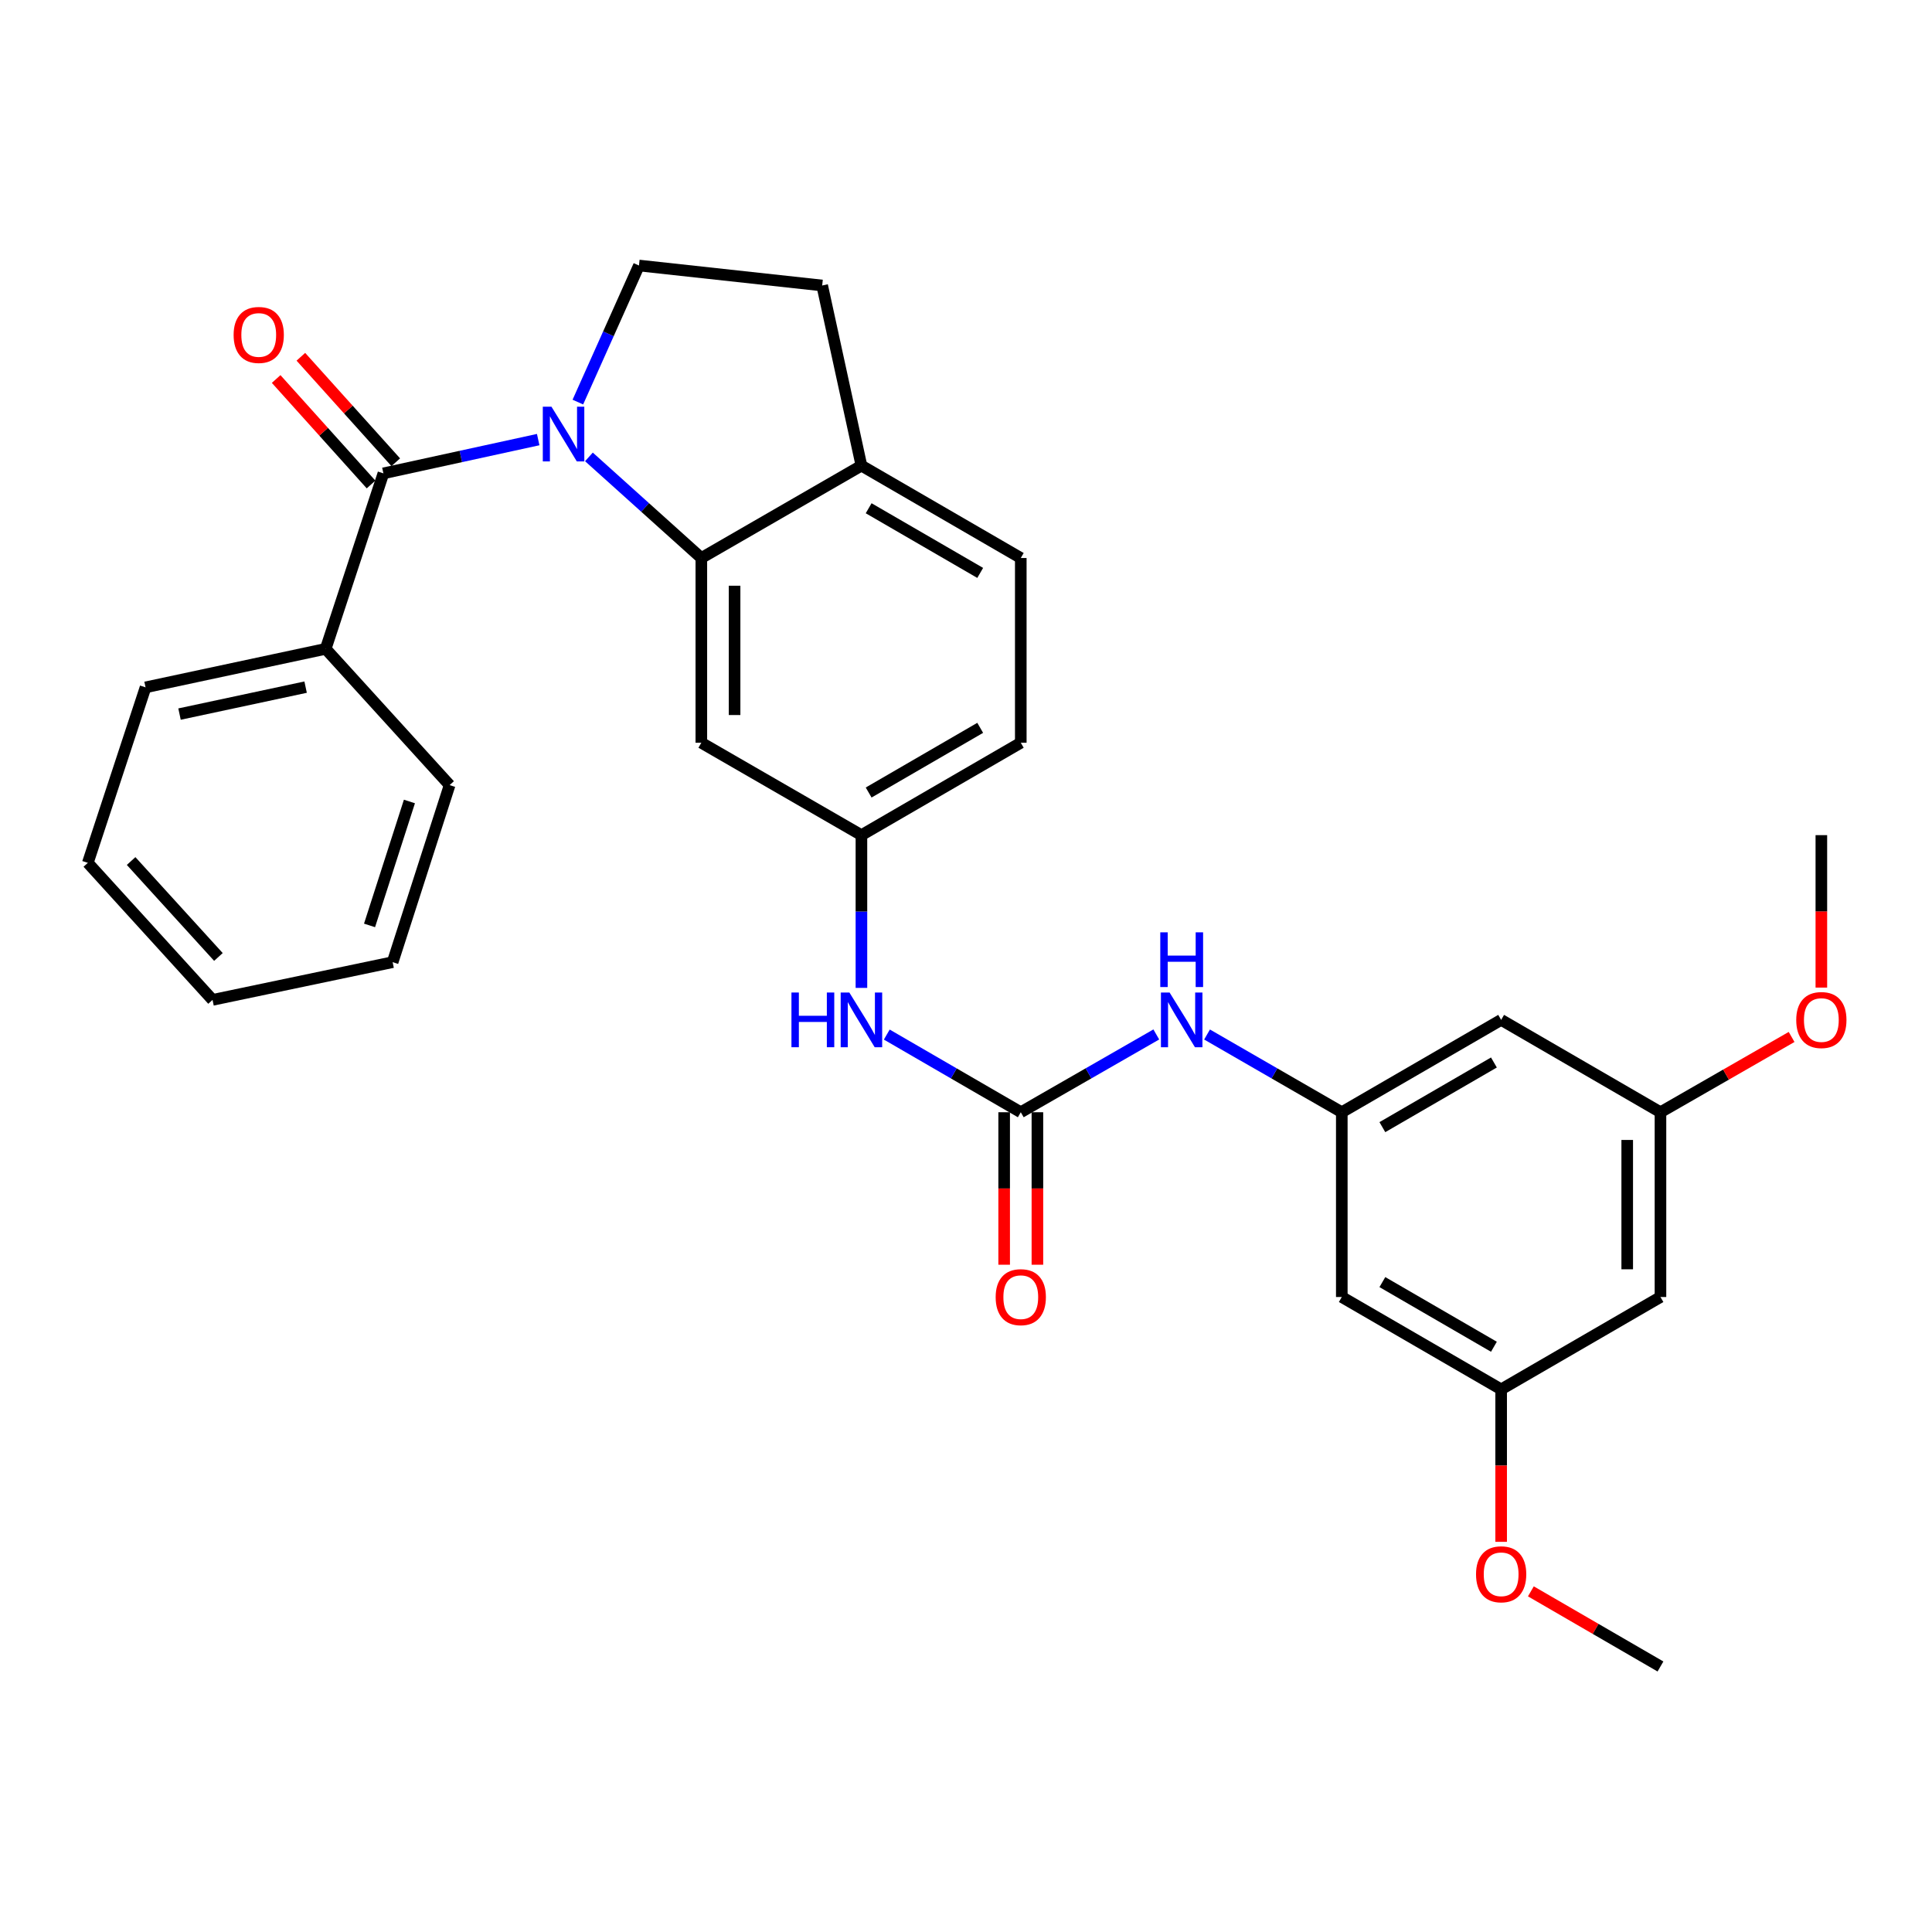 <?xml version='1.0' encoding='iso-8859-1'?>
<svg version='1.1' baseProfile='full'
              xmlns='http://www.w3.org/2000/svg'
                      xmlns:rdkit='http://www.rdkit.org/xml'
                      xmlns:xlink='http://www.w3.org/1999/xlink'
                  xml:space='preserve'
width='1000px' height='1000px' viewBox='0 0 1000 1000'>
<!-- END OF HEADER -->
<rect style='opacity:1.0;fill:#FFFFFF;stroke:none' width='1000' height='1000' x='0' y='0'> </rect>
<path class='bond-0' d='M 278.568,227.534 L 238.508,236.274' style='fill:none;fill-rule:evenodd;stroke:#0000FF;stroke-width:6px;stroke-linecap:butt;stroke-linejoin:miter;stroke-opacity:1' />
<path class='bond-0' d='M 238.508,236.274 L 198.448,245.014' style='fill:none;fill-rule:evenodd;stroke:#000000;stroke-width:6px;stroke-linecap:butt;stroke-linejoin:miter;stroke-opacity:1' />
<path class='bond-1' d='M 304.832,236.49 L 333.92,262.658' style='fill:none;fill-rule:evenodd;stroke:#0000FF;stroke-width:6px;stroke-linecap:butt;stroke-linejoin:miter;stroke-opacity:1' />
<path class='bond-1' d='M 333.92,262.658 L 363.009,288.826' style='fill:none;fill-rule:evenodd;stroke:#000000;stroke-width:6px;stroke-linecap:butt;stroke-linejoin:miter;stroke-opacity:1' />
<path class='bond-3' d='M 299.098,208.121 L 314.912,172.775' style='fill:none;fill-rule:evenodd;stroke:#0000FF;stroke-width:6px;stroke-linecap:butt;stroke-linejoin:miter;stroke-opacity:1' />
<path class='bond-3' d='M 314.912,172.775 L 330.726,137.429' style='fill:none;fill-rule:evenodd;stroke:#000000;stroke-width:6px;stroke-linecap:butt;stroke-linejoin:miter;stroke-opacity:1' />
<path class='bond-10' d='M 204.844,239.259 L 180.286,211.962' style='fill:none;fill-rule:evenodd;stroke:#000000;stroke-width:6px;stroke-linecap:butt;stroke-linejoin:miter;stroke-opacity:1' />
<path class='bond-10' d='M 180.286,211.962 L 155.728,184.664' style='fill:none;fill-rule:evenodd;stroke:#FF0000;stroke-width:6px;stroke-linecap:butt;stroke-linejoin:miter;stroke-opacity:1' />
<path class='bond-10' d='M 192.052,250.768 L 167.494,223.47' style='fill:none;fill-rule:evenodd;stroke:#000000;stroke-width:6px;stroke-linecap:butt;stroke-linejoin:miter;stroke-opacity:1' />
<path class='bond-10' d='M 167.494,223.47 L 142.936,196.173' style='fill:none;fill-rule:evenodd;stroke:#FF0000;stroke-width:6px;stroke-linecap:butt;stroke-linejoin:miter;stroke-opacity:1' />
<path class='bond-13' d='M 198.448,245.014 L 168.574,335.841' style='fill:none;fill-rule:evenodd;stroke:#000000;stroke-width:6px;stroke-linecap:butt;stroke-linejoin:miter;stroke-opacity:1' />
<path class='bond-4' d='M 363.009,288.826 L 363.009,384.442' style='fill:none;fill-rule:evenodd;stroke:#000000;stroke-width:6px;stroke-linecap:butt;stroke-linejoin:miter;stroke-opacity:1' />
<path class='bond-4' d='M 380.217,303.168 L 380.217,370.1' style='fill:none;fill-rule:evenodd;stroke:#000000;stroke-width:6px;stroke-linecap:butt;stroke-linejoin:miter;stroke-opacity:1' />
<path class='bond-8' d='M 363.009,288.826 L 445.873,241.008' style='fill:none;fill-rule:evenodd;stroke:#000000;stroke-width:6px;stroke-linecap:butt;stroke-linejoin:miter;stroke-opacity:1' />
<path class='bond-2' d='M 528.354,575.694 L 493.675,555.593' style='fill:none;fill-rule:evenodd;stroke:#000000;stroke-width:6px;stroke-linecap:butt;stroke-linejoin:miter;stroke-opacity:1' />
<path class='bond-2' d='M 493.675,555.593 L 458.996,535.492' style='fill:none;fill-rule:evenodd;stroke:#0000FF;stroke-width:6px;stroke-linecap:butt;stroke-linejoin:miter;stroke-opacity:1' />
<path class='bond-6' d='M 528.354,575.694 L 563.426,555.561' style='fill:none;fill-rule:evenodd;stroke:#000000;stroke-width:6px;stroke-linecap:butt;stroke-linejoin:miter;stroke-opacity:1' />
<path class='bond-6' d='M 563.426,555.561 L 598.497,535.429' style='fill:none;fill-rule:evenodd;stroke:#0000FF;stroke-width:6px;stroke-linecap:butt;stroke-linejoin:miter;stroke-opacity:1' />
<path class='bond-14' d='M 519.75,575.694 L 519.75,615.156' style='fill:none;fill-rule:evenodd;stroke:#000000;stroke-width:6px;stroke-linecap:butt;stroke-linejoin:miter;stroke-opacity:1' />
<path class='bond-14' d='M 519.75,615.156 L 519.75,654.618' style='fill:none;fill-rule:evenodd;stroke:#FF0000;stroke-width:6px;stroke-linecap:butt;stroke-linejoin:miter;stroke-opacity:1' />
<path class='bond-14' d='M 536.958,575.694 L 536.958,615.156' style='fill:none;fill-rule:evenodd;stroke:#000000;stroke-width:6px;stroke-linecap:butt;stroke-linejoin:miter;stroke-opacity:1' />
<path class='bond-14' d='M 536.958,615.156 L 536.958,654.618' style='fill:none;fill-rule:evenodd;stroke:#FF0000;stroke-width:6px;stroke-linecap:butt;stroke-linejoin:miter;stroke-opacity:1' />
<path class='bond-18' d='M 330.726,137.429 L 425.558,147.772' style='fill:none;fill-rule:evenodd;stroke:#000000;stroke-width:6px;stroke-linecap:butt;stroke-linejoin:miter;stroke-opacity:1' />
<path class='bond-9' d='M 363.009,384.442 L 445.873,432.269' style='fill:none;fill-rule:evenodd;stroke:#000000;stroke-width:6px;stroke-linecap:butt;stroke-linejoin:miter;stroke-opacity:1' />
<path class='bond-5' d='M 694.511,575.694 L 659.641,555.578' style='fill:none;fill-rule:evenodd;stroke:#000000;stroke-width:6px;stroke-linecap:butt;stroke-linejoin:miter;stroke-opacity:1' />
<path class='bond-5' d='M 659.641,555.578 L 624.77,535.461' style='fill:none;fill-rule:evenodd;stroke:#0000FF;stroke-width:6px;stroke-linecap:butt;stroke-linejoin:miter;stroke-opacity:1' />
<path class='bond-11' d='M 694.511,575.694 L 776.992,527.886' style='fill:none;fill-rule:evenodd;stroke:#000000;stroke-width:6px;stroke-linecap:butt;stroke-linejoin:miter;stroke-opacity:1' />
<path class='bond-11' d='M 715.513,583.41 L 773.249,549.944' style='fill:none;fill-rule:evenodd;stroke:#000000;stroke-width:6px;stroke-linecap:butt;stroke-linejoin:miter;stroke-opacity:1' />
<path class='bond-12' d='M 694.511,575.694 L 694.511,671.329' style='fill:none;fill-rule:evenodd;stroke:#000000;stroke-width:6px;stroke-linecap:butt;stroke-linejoin:miter;stroke-opacity:1' />
<path class='bond-7' d='M 445.873,511.335 L 445.873,471.802' style='fill:none;fill-rule:evenodd;stroke:#0000FF;stroke-width:6px;stroke-linecap:butt;stroke-linejoin:miter;stroke-opacity:1' />
<path class='bond-7' d='M 445.873,471.802 L 445.873,432.269' style='fill:none;fill-rule:evenodd;stroke:#000000;stroke-width:6px;stroke-linecap:butt;stroke-linejoin:miter;stroke-opacity:1' />
<path class='bond-19' d='M 445.873,241.008 L 528.354,288.826' style='fill:none;fill-rule:evenodd;stroke:#000000;stroke-width:6px;stroke-linecap:butt;stroke-linejoin:miter;stroke-opacity:1' />
<path class='bond-19' d='M 449.614,263.068 L 507.351,296.54' style='fill:none;fill-rule:evenodd;stroke:#000000;stroke-width:6px;stroke-linecap:butt;stroke-linejoin:miter;stroke-opacity:1' />
<path class='bond-30' d='M 445.873,241.008 L 425.558,147.772' style='fill:none;fill-rule:evenodd;stroke:#000000;stroke-width:6px;stroke-linecap:butt;stroke-linejoin:miter;stroke-opacity:1' />
<path class='bond-31' d='M 445.873,432.269 L 528.354,384.442' style='fill:none;fill-rule:evenodd;stroke:#000000;stroke-width:6px;stroke-linecap:butt;stroke-linejoin:miter;stroke-opacity:1' />
<path class='bond-31' d='M 449.613,410.209 L 507.35,376.73' style='fill:none;fill-rule:evenodd;stroke:#000000;stroke-width:6px;stroke-linecap:butt;stroke-linejoin:miter;stroke-opacity:1' />
<path class='bond-15' d='M 776.992,527.886 L 859.455,575.694' style='fill:none;fill-rule:evenodd;stroke:#000000;stroke-width:6px;stroke-linecap:butt;stroke-linejoin:miter;stroke-opacity:1' />
<path class='bond-16' d='M 694.511,671.329 L 776.992,719.137' style='fill:none;fill-rule:evenodd;stroke:#000000;stroke-width:6px;stroke-linecap:butt;stroke-linejoin:miter;stroke-opacity:1' />
<path class='bond-16' d='M 715.513,663.613 L 773.249,697.079' style='fill:none;fill-rule:evenodd;stroke:#000000;stroke-width:6px;stroke-linecap:butt;stroke-linejoin:miter;stroke-opacity:1' />
<path class='bond-23' d='M 168.574,335.841 L 75.338,355.773' style='fill:none;fill-rule:evenodd;stroke:#000000;stroke-width:6px;stroke-linecap:butt;stroke-linejoin:miter;stroke-opacity:1' />
<path class='bond-23' d='M 158.186,355.658 L 92.921,369.61' style='fill:none;fill-rule:evenodd;stroke:#000000;stroke-width:6px;stroke-linecap:butt;stroke-linejoin:miter;stroke-opacity:1' />
<path class='bond-24' d='M 168.574,335.841 L 232.72,406.372' style='fill:none;fill-rule:evenodd;stroke:#000000;stroke-width:6px;stroke-linecap:butt;stroke-linejoin:miter;stroke-opacity:1' />
<path class='bond-21' d='M 859.455,575.694 L 893.392,556.21' style='fill:none;fill-rule:evenodd;stroke:#000000;stroke-width:6px;stroke-linecap:butt;stroke-linejoin:miter;stroke-opacity:1' />
<path class='bond-21' d='M 893.392,556.21 L 927.329,536.727' style='fill:none;fill-rule:evenodd;stroke:#FF0000;stroke-width:6px;stroke-linecap:butt;stroke-linejoin:miter;stroke-opacity:1' />
<path class='bond-33' d='M 859.455,575.694 L 859.455,671.329' style='fill:none;fill-rule:evenodd;stroke:#000000;stroke-width:6px;stroke-linecap:butt;stroke-linejoin:miter;stroke-opacity:1' />
<path class='bond-33' d='M 842.247,590.039 L 842.247,656.984' style='fill:none;fill-rule:evenodd;stroke:#000000;stroke-width:6px;stroke-linecap:butt;stroke-linejoin:miter;stroke-opacity:1' />
<path class='bond-17' d='M 776.992,719.137 L 859.455,671.329' style='fill:none;fill-rule:evenodd;stroke:#000000;stroke-width:6px;stroke-linecap:butt;stroke-linejoin:miter;stroke-opacity:1' />
<path class='bond-22' d='M 776.992,719.137 L 776.992,758.595' style='fill:none;fill-rule:evenodd;stroke:#000000;stroke-width:6px;stroke-linecap:butt;stroke-linejoin:miter;stroke-opacity:1' />
<path class='bond-22' d='M 776.992,758.595 L 776.992,798.052' style='fill:none;fill-rule:evenodd;stroke:#FF0000;stroke-width:6px;stroke-linecap:butt;stroke-linejoin:miter;stroke-opacity:1' />
<path class='bond-20' d='M 528.354,288.826 L 528.354,384.442' style='fill:none;fill-rule:evenodd;stroke:#000000;stroke-width:6px;stroke-linecap:butt;stroke-linejoin:miter;stroke-opacity:1' />
<path class='bond-25' d='M 942.729,511.175 L 942.729,471.722' style='fill:none;fill-rule:evenodd;stroke:#FF0000;stroke-width:6px;stroke-linecap:butt;stroke-linejoin:miter;stroke-opacity:1' />
<path class='bond-25' d='M 942.729,471.722 L 942.729,432.269' style='fill:none;fill-rule:evenodd;stroke:#000000;stroke-width:6px;stroke-linecap:butt;stroke-linejoin:miter;stroke-opacity:1' />
<path class='bond-26' d='M 792.375,823.682 L 825.915,843.126' style='fill:none;fill-rule:evenodd;stroke:#FF0000;stroke-width:6px;stroke-linecap:butt;stroke-linejoin:miter;stroke-opacity:1' />
<path class='bond-26' d='M 825.915,843.126 L 859.455,862.571' style='fill:none;fill-rule:evenodd;stroke:#000000;stroke-width:6px;stroke-linecap:butt;stroke-linejoin:miter;stroke-opacity:1' />
<path class='bond-28' d='M 75.338,355.773 L 45.455,446.609' style='fill:none;fill-rule:evenodd;stroke:#000000;stroke-width:6px;stroke-linecap:butt;stroke-linejoin:miter;stroke-opacity:1' />
<path class='bond-27' d='M 232.72,406.372 L 203.228,498.012' style='fill:none;fill-rule:evenodd;stroke:#000000;stroke-width:6px;stroke-linecap:butt;stroke-linejoin:miter;stroke-opacity:1' />
<path class='bond-27' d='M 211.916,414.847 L 191.272,478.994' style='fill:none;fill-rule:evenodd;stroke:#000000;stroke-width:6px;stroke-linecap:butt;stroke-linejoin:miter;stroke-opacity:1' />
<path class='bond-29' d='M 203.228,498.012 L 110.011,517.542' style='fill:none;fill-rule:evenodd;stroke:#000000;stroke-width:6px;stroke-linecap:butt;stroke-linejoin:miter;stroke-opacity:1' />
<path class='bond-32' d='M 45.455,446.609 L 110.011,517.542' style='fill:none;fill-rule:evenodd;stroke:#000000;stroke-width:6px;stroke-linecap:butt;stroke-linejoin:miter;stroke-opacity:1' />
<path class='bond-32' d='M 67.864,445.667 L 113.054,495.32' style='fill:none;fill-rule:evenodd;stroke:#000000;stroke-width:6px;stroke-linecap:butt;stroke-linejoin:miter;stroke-opacity:1' />
<path  class='atom-0' d='M 285.434 210.511
L 294.714 225.511
Q 295.634 226.991, 297.114 229.671
Q 298.594 232.351, 298.674 232.511
L 298.674 210.511
L 302.434 210.511
L 302.434 238.831
L 298.554 238.831
L 288.594 222.431
Q 287.434 220.511, 286.194 218.311
Q 284.994 216.111, 284.634 215.431
L 284.634 238.831
L 280.954 238.831
L 280.954 210.511
L 285.434 210.511
' fill='#0000FF'/>
<path  class='atom-7' d='M 605.378 513.726
L 614.658 528.726
Q 615.578 530.206, 617.058 532.886
Q 618.538 535.566, 618.618 535.726
L 618.618 513.726
L 622.378 513.726
L 622.378 542.046
L 618.498 542.046
L 608.538 525.646
Q 607.378 523.726, 606.138 521.526
Q 604.938 519.326, 604.578 518.646
L 604.578 542.046
L 600.898 542.046
L 600.898 513.726
L 605.378 513.726
' fill='#0000FF'/>
<path  class='atom-7' d='M 600.558 482.574
L 604.398 482.574
L 604.398 494.614
L 618.878 494.614
L 618.878 482.574
L 622.718 482.574
L 622.718 510.894
L 618.878 510.894
L 618.878 497.814
L 604.398 497.814
L 604.398 510.894
L 600.558 510.894
L 600.558 482.574
' fill='#0000FF'/>
<path  class='atom-8' d='M 409.653 513.726
L 413.493 513.726
L 413.493 525.766
L 427.973 525.766
L 427.973 513.726
L 431.813 513.726
L 431.813 542.046
L 427.973 542.046
L 427.973 528.966
L 413.493 528.966
L 413.493 542.046
L 409.653 542.046
L 409.653 513.726
' fill='#0000FF'/>
<path  class='atom-8' d='M 439.613 513.726
L 448.893 528.726
Q 449.813 530.206, 451.293 532.886
Q 452.773 535.566, 452.853 535.726
L 452.853 513.726
L 456.613 513.726
L 456.613 542.046
L 452.733 542.046
L 442.773 525.646
Q 441.613 523.726, 440.373 521.526
Q 439.173 519.326, 438.813 518.646
L 438.813 542.046
L 435.133 542.046
L 435.133 513.726
L 439.613 513.726
' fill='#0000FF'/>
<path  class='atom-11' d='M 120.92 173.367
Q 120.92 166.567, 124.28 162.767
Q 127.64 158.967, 133.92 158.967
Q 140.2 158.967, 143.56 162.767
Q 146.92 166.567, 146.92 173.367
Q 146.92 180.247, 143.52 184.167
Q 140.12 188.047, 133.92 188.047
Q 127.68 188.047, 124.28 184.167
Q 120.92 180.287, 120.92 173.367
M 133.92 184.847
Q 138.24 184.847, 140.56 181.967
Q 142.92 179.047, 142.92 173.367
Q 142.92 167.807, 140.56 165.007
Q 138.24 162.167, 133.92 162.167
Q 129.6 162.167, 127.24 164.967
Q 124.92 167.767, 124.92 173.367
Q 124.92 179.087, 127.24 181.967
Q 129.6 184.847, 133.92 184.847
' fill='#FF0000'/>
<path  class='atom-15' d='M 515.354 671.409
Q 515.354 664.609, 518.714 660.809
Q 522.074 657.009, 528.354 657.009
Q 534.634 657.009, 537.994 660.809
Q 541.354 664.609, 541.354 671.409
Q 541.354 678.289, 537.954 682.209
Q 534.554 686.089, 528.354 686.089
Q 522.114 686.089, 518.714 682.209
Q 515.354 678.329, 515.354 671.409
M 528.354 682.889
Q 532.674 682.889, 534.994 680.009
Q 537.354 677.089, 537.354 671.409
Q 537.354 665.849, 534.994 663.049
Q 532.674 660.209, 528.354 660.209
Q 524.034 660.209, 521.674 663.009
Q 519.354 665.809, 519.354 671.409
Q 519.354 677.129, 521.674 680.009
Q 524.034 682.889, 528.354 682.889
' fill='#FF0000'/>
<path  class='atom-22' d='M 929.729 527.966
Q 929.729 521.166, 933.089 517.366
Q 936.449 513.566, 942.729 513.566
Q 949.009 513.566, 952.369 517.366
Q 955.729 521.166, 955.729 527.966
Q 955.729 534.846, 952.329 538.766
Q 948.929 542.646, 942.729 542.646
Q 936.489 542.646, 933.089 538.766
Q 929.729 534.886, 929.729 527.966
M 942.729 539.446
Q 947.049 539.446, 949.369 536.566
Q 951.729 533.646, 951.729 527.966
Q 951.729 522.406, 949.369 519.606
Q 947.049 516.766, 942.729 516.766
Q 938.409 516.766, 936.049 519.566
Q 933.729 522.366, 933.729 527.966
Q 933.729 533.686, 936.049 536.566
Q 938.409 539.446, 942.729 539.446
' fill='#FF0000'/>
<path  class='atom-23' d='M 763.992 814.843
Q 763.992 808.043, 767.352 804.243
Q 770.712 800.443, 776.992 800.443
Q 783.272 800.443, 786.632 804.243
Q 789.992 808.043, 789.992 814.843
Q 789.992 821.723, 786.592 825.643
Q 783.192 829.523, 776.992 829.523
Q 770.752 829.523, 767.352 825.643
Q 763.992 821.763, 763.992 814.843
M 776.992 826.323
Q 781.312 826.323, 783.632 823.443
Q 785.992 820.523, 785.992 814.843
Q 785.992 809.283, 783.632 806.483
Q 781.312 803.643, 776.992 803.643
Q 772.672 803.643, 770.312 806.443
Q 767.992 809.243, 767.992 814.843
Q 767.992 820.563, 770.312 823.443
Q 772.672 826.323, 776.992 826.323
' fill='#FF0000'/>
</svg>
